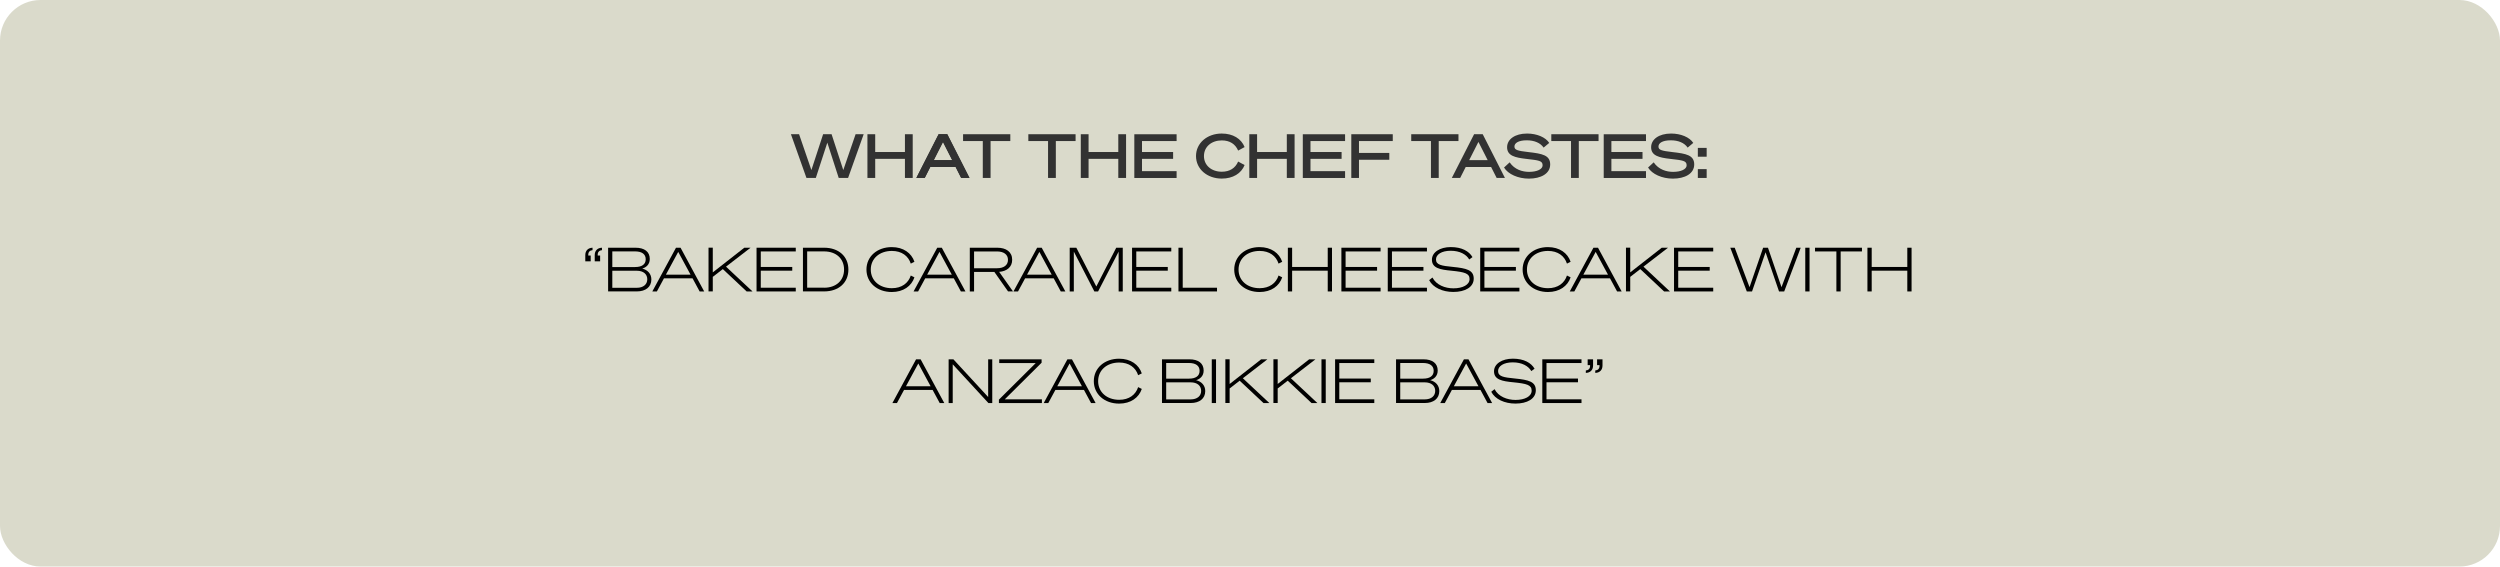 <svg viewBox="0 0 739.25 167.53" height="167.53" width="739.25" xmlns="http://www.w3.org/2000/svg" data-name="Layer 1" id="a">
  <defs>
    <style>
      .c {
        fill: #dadacb;
      }

      .c, .d, .e {
        stroke-width: 0px;
      }

      .d {
        fill: #323232;
      }

      .e {
        fill: #000;
      }

      .f {
        isolation: isolate;
      }
    </style>
  </defs>
  <rect ry="12" rx="12" height="167.53" width="739.25" class="c"></rect>
  <g class="f">
    <g>
      <path d="M245.9,39.69l3.46,10.6,3.64-10.6h2.39l-4.61,12.93h-2.77l-3.37-10.44-3.4,10.44h-2.77l-4.59-12.93h2.41l3.64,10.6,3.47-10.6h2.5Z" class="d"></path>
      <path d="M269.89,39.69v12.93h-2.3v-5.65h-8.79v5.65h-2.3v-12.93h2.3v5.26h8.79v-5.26h2.3Z" class="d"></path>
      <path d="M280.13,39.69l6.57,12.93h-2.45l-1.64-3.24h-7.51l-1.64,3.24h-2.47l6.59-12.93h2.54ZM276.14,47.36h5.47l-2.74-5.4-2.74,5.4Z" class="d"></path>
      <path d="M292.91,41.71v10.91h-2.3v-10.91h-5.83v-2.02h13.97v2.02h-5.83Z" class="d"></path>
      <path d="M312.21,41.71v10.91h-2.3v-10.91h-5.83v-2.02h13.97v2.02h-5.83Z" class="d"></path>
      <path d="M332.98,39.69v12.93h-2.3v-5.65h-8.79v5.65h-2.3v-12.93h2.3v5.26h8.79v-5.26h2.3Z" class="d"></path>
      <path d="M347.92,39.69v2.02h-10.23v3.24h9.2v2.02h-9.2v3.64h10.23v2.02h-12.5v-12.93h12.5Z" class="d"></path>
      <path d="M361.28,39.49c3.29,0,5.76,1.51,6.75,4l-1.91,1.04c-.83-1.94-2.48-3.01-4.83-3.01-3.04,0-5.28,1.87-5.28,4.63s2.23,4.63,5.28,4.63c2.34,0,4-1.06,4.83-3.01l1.91,1.04c-.99,2.49-3.46,4-6.75,4-4.34,0-7.62-2.83-7.62-6.66s3.28-6.66,7.62-6.66Z" class="d"></path>
      <path d="M382.81,39.69v12.93h-2.3v-5.65h-8.79v5.65h-2.3v-12.93h2.3v5.26h8.79v-5.26h2.3Z" class="d"></path>
      <path d="M397.74,39.69v2.02h-10.23v3.24h9.2v2.02h-9.2v3.64h10.23v2.02h-12.5v-12.93h12.5Z" class="d"></path>
      <path d="M399.58,52.62v-12.93h12.26v2.02h-9.99v3.51h8.97v2.02h-8.97v5.38h-2.27Z" class="d"></path>
      <path d="M425.43,41.71v10.91h-2.3v-10.91h-5.83v-2.02h13.97v2.02h-5.83Z" class="d"></path>
      <path d="M438.44,39.69l6.57,12.93h-2.45l-1.64-3.24h-7.51l-1.64,3.24h-2.47l6.59-12.93h2.54ZM434.44,47.36h5.47l-2.74-5.4-2.74,5.4Z" class="d"></path>
      <path d="M446.41,48.01c1.46,2.16,3.8,2.81,5.74,2.81,2.32,0,4-.77,4-1.93,0-1.37-1.08-1.48-4.86-1.91-3.29-.38-5.64-.92-5.64-3.44,0-2.34,2.3-4.05,5.91-4.05,2.86,0,5.46,1.08,6.55,2.77l-1.66,1.39c-.94-1.39-2.74-2.16-4.99-2.16-2.56,0-3.64.88-3.64,1.82,0,1.03.83,1.28,4.21,1.67,3.93.45,6.36.88,6.36,3.64s-2.79,4.2-6.3,4.2c-3.19,0-6.14-1.31-7.35-3.28l1.66-1.53Z" class="d"></path>
      <path d="M466.85,41.71v10.91h-2.3v-10.91h-5.83v-2.02h13.97v2.02h-5.83Z" class="d"></path>
      <path d="M486.72,39.69v2.02h-10.23v3.24h9.2v2.02h-9.2v3.64h10.23v2.02h-12.5v-12.93h12.5Z" class="d"></path>
      <path d="M489,48.01c1.46,2.16,3.8,2.81,5.74,2.81,2.32,0,4-.77,4-1.93,0-1.37-1.08-1.48-4.86-1.91-3.29-.38-5.64-.92-5.64-3.44,0-2.34,2.3-4.05,5.91-4.05,2.86,0,5.46,1.08,6.55,2.77l-1.66,1.39c-.94-1.39-2.74-2.16-4.99-2.16-2.56,0-3.64.88-3.64,1.82,0,1.03.83,1.28,4.21,1.67,3.93.45,6.36.88,6.36,3.64s-2.79,4.2-6.3,4.2c-3.19,0-6.14-1.31-7.35-3.28l1.66-1.53Z" class="d"></path>
      <path d="M502.05,43.73h2.61v2.61h-2.61v-2.61ZM502.05,50.01h2.61v2.61h-2.61v-2.61Z" class="d"></path>
    </g>
    <g class="f">
      <path d="M280.08,39.69l6.57,12.93h-2.45l-1.64-3.24h-7.51l-1.64,3.24h-2.47l6.59-12.93h2.54ZM276.08,47.36h5.47l-2.74-5.4-2.74,5.4Z" class="d"></path>
    </g>
  </g>
  <g>
    <path d="M174.67,77.27h-1.6v-1.84c0-1.28.79-2.14,2.14-2.18v.72c-.79.07-1.26.52-1.26,1.39v.2h.72v1.71ZM177.46,77.27h-1.6v-1.84c0-1.28.79-2.14,2.14-2.18v.72c-.79.07-1.26.52-1.26,1.39v.2h.72v1.71Z" class="e"></path>
    <path d="M179.83,73.25h8.08c2.68,0,4.23,1.19,4.23,3.33,0,1.69-1.15,2.52-2.23,2.84,1.57.38,2.7,1.53,2.7,3.22,0,2.23-1.71,3.53-4.29,3.53h-8.5v-12.93ZM187.83,78.96c1.93,0,3.11-.76,3.11-2.3s-1.19-2.32-3.11-2.32h-6.77v4.63h6.77ZM181.06,85.1h7.24c1.94,0,3.1-1.01,3.1-2.52s-1.15-2.52-3.1-2.52h-7.24v5.04Z" class="e"></path>
    <path d="M201.24,73.25l6.99,12.93h-1.35l-2.09-3.87h-8.46l-2.09,3.87h-1.35l7-12.93h1.35ZM196.92,81.21h7.27l-3.64-6.73-3.64,6.73Z" class="e"></path>
    <path d="M210.78,80.54l9.31-7.29h1.85l-7.26,5.6,7.83,7.33h-1.73l-7.04-6.61-2.97,2.3v4.3h-1.26v-12.93h1.26v7.29Z" class="e"></path>
    <path d="M235.31,73.25v1.1h-10.35v4.59h9.31v1.1h-9.31v5.04h10.35v1.1h-11.6v-12.93h11.6Z" class="e"></path>
    <path d="M237.43,73.25h6.27c4.25,0,7.17,2.52,7.17,6.46s-2.92,6.46-7.17,6.46h-6.27v-12.93ZM243.7,85.08c3.55,0,5.89-2.14,5.89-5.37s-2.34-5.37-5.91-5.37h-5v10.73h5.02Z" class="e"></path>
    <path d="M263.7,73.07c3.44,0,5.83,1.76,6.7,4.34l-1.08.54c-.74-2.27-2.68-3.75-5.6-3.75-3.62,0-6.23,2.23-6.23,5.51s2.61,5.51,6.23,5.51c2.92,0,4.86-1.48,5.6-3.75l1.08.54c-.86,2.57-3.26,4.34-6.7,4.34-4.29,0-7.49-2.74-7.49-6.64s3.2-6.64,7.49-6.64Z" class="e"></path>
    <path d="M278.49,73.25l6.99,12.93h-1.35l-2.09-3.87h-8.46l-2.09,3.87h-1.35l7-12.93h1.35ZM274.17,81.21h7.27l-3.64-6.73-3.64,6.73Z" class="e"></path>
    <path d="M288.03,86.18h-1.26v-12.93h8.12c2.61,0,4.41,1.21,4.41,3.58,0,2.14-1.57,3.38-3.85,3.56l4.09,5.78h-1.46l-4.05-5.76h-6v5.76ZM294.8,79.32c2.02,0,3.26-.9,3.26-2.48s-1.24-2.49-3.26-2.49h-6.77v4.97h6.77Z" class="e"></path>
    <path d="M308.03,73.25l6.99,12.93h-1.35l-2.09-3.87h-8.46l-2.09,3.87h-1.35l7-12.93h1.35ZM303.71,81.21h7.27l-3.64-6.73-3.64,6.73Z" class="e"></path>
    <path d="M323.6,86.18l-6.07-11.78v11.78h-1.22v-12.93h1.96l5.91,11.47,5.89-11.47h1.93v12.93h-1.22v-11.78l-6.07,11.78h-1.1Z" class="e"></path>
    <path d="M346.35,73.25v1.1h-10.35v4.59h9.31v1.1h-9.31v5.04h10.35v1.1h-11.6v-12.93h11.6Z" class="e"></path>
    <path d="M348.47,73.25h1.26v11.83h10.14v1.1h-11.4v-12.93Z" class="e"></path>
    <path d="M372.45,73.07c3.44,0,5.83,1.76,6.7,4.34l-1.08.54c-.74-2.27-2.68-3.75-5.6-3.75-3.62,0-6.23,2.23-6.23,5.51s2.61,5.51,6.23,5.51c2.92,0,4.86-1.48,5.6-3.75l1.08.54c-.86,2.57-3.26,4.34-6.7,4.34-4.29,0-7.49-2.74-7.49-6.64s3.21-6.64,7.49-6.64Z" class="e"></path>
    <path d="M393.87,73.25v12.93h-1.26v-6.14h-10.53v6.14h-1.26v-12.93h1.26v5.69h10.53v-5.69h1.26Z" class="e"></path>
    <path d="M408.24,73.25v1.1h-10.35v4.59h9.31v1.1h-9.31v5.04h10.35v1.1h-11.59v-12.93h11.59Z" class="e"></path>
    <path d="M421.95,73.25v1.1h-10.35v4.59h9.31v1.1h-9.31v5.04h10.35v1.1h-11.59v-12.93h11.59Z" class="e"></path>
    <path d="M423.59,82.09c1.13,2.18,3.71,3.17,6.19,3.17,2.77,0,4.77-1.06,4.77-2.74s-1.41-2.07-5.35-2.47c-3.44-.32-5.78-.79-5.78-3.26,0-2.16,2.3-3.73,5.58-3.73s5.42,1.24,6.41,2.97l-.96.7c-.86-1.51-2.79-2.58-5.49-2.58s-4.34,1.12-4.34,2.56c0,1.62,1.62,1.89,4.95,2.21,4.12.41,6.21.94,6.21,3.47s-2.56,3.94-6.03,3.94c-3.19,0-6.01-1.28-7.15-3.49l.97-.77Z" class="e"></path>
    <path d="M449.29,73.25v1.1h-10.35v4.59h9.31v1.1h-9.31v5.04h10.35v1.1h-11.59v-12.93h11.59Z" class="e"></path>
    <path d="M457.73,73.07c3.44,0,5.83,1.76,6.7,4.34l-1.08.54c-.74-2.27-2.68-3.75-5.6-3.75-3.62,0-6.23,2.23-6.23,5.51s2.61,5.51,6.23,5.51c2.92,0,4.86-1.48,5.6-3.75l1.08.54c-.86,2.57-3.26,4.34-6.7,4.34-4.29,0-7.49-2.74-7.49-6.64s3.21-6.64,7.49-6.64Z" class="e"></path>
    <path d="M472.53,73.25l6.99,12.93h-1.35l-2.09-3.87h-8.46l-2.09,3.87h-1.35l7-12.93h1.35ZM468.21,81.21h7.27l-3.64-6.73-3.64,6.73Z" class="e"></path>
    <path d="M482.07,80.54l9.31-7.29h1.85l-7.26,5.6,7.83,7.33h-1.73l-7.04-6.61-2.97,2.3v4.3h-1.26v-12.93h1.26v7.29Z" class="e"></path>
    <path d="M506.6,73.25v1.1h-10.35v4.59h9.31v1.1h-9.31v5.04h10.35v1.1h-11.59v-12.93h11.59Z" class="e"></path>
    <path d="M522.79,73.25l4,11.67,4.38-11.67h1.3l-4.88,12.93h-1.53l-3.98-11.58-4,11.58h-1.55l-4.88-12.93h1.31l4.38,11.67,4.02-11.67h1.44Z" class="e"></path>
    <path d="M535.08,86.18h-1.26v-12.93h1.26v12.93Z" class="e"></path>
    <path d="M544.28,74.35v11.83h-1.26v-11.83h-6.32v-1.1h13.88v1.1h-6.3Z" class="e"></path>
    <path d="M565.25,73.25v12.93h-1.26v-6.14h-10.53v6.14h-1.26v-12.93h1.26v5.69h10.53v-5.69h1.26Z" class="e"></path>
    <path d="M272.23,106.25l6.99,12.93h-1.35l-2.09-3.87h-8.46l-2.09,3.87h-1.35l7-12.93h1.35ZM267.91,114.21h7.27l-3.64-6.73-3.64,6.73Z" class="e"></path>
    <path d="M293.4,119.18h-1.13l-10.55-11.45v11.45h-1.21v-12.93h1.41l10.28,11.15v-11.15h1.21v12.93Z" class="e"></path>
    <path d="M308.09,119.18h-12.71v-1.01l10.89-10.82h-10.8v-1.1h12.53v1.01l-10.89,10.82h10.98v1.1Z" class="e"></path>
    <path d="M316.98,106.25l6.99,12.93h-1.35l-2.09-3.87h-8.46l-2.09,3.87h-1.35l7-12.93h1.35ZM312.65,114.21h7.27l-3.64-6.73-3.64,6.73Z" class="e"></path>
    <path d="M330.93,106.07c3.44,0,5.83,1.76,6.7,4.34l-1.08.54c-.74-2.27-2.68-3.75-5.6-3.75-3.62,0-6.23,2.23-6.23,5.51s2.61,5.51,6.23,5.51c2.92,0,4.86-1.48,5.6-3.75l1.08.54c-.86,2.57-3.26,4.34-6.7,4.34-4.29,0-7.49-2.74-7.49-6.64s3.2-6.64,7.49-6.64Z" class="e"></path>
    <path d="M343.61,106.25h8.08c2.68,0,4.23,1.19,4.23,3.33,0,1.69-1.15,2.52-2.23,2.84,1.57.38,2.7,1.53,2.7,3.22,0,2.23-1.71,3.53-4.29,3.53h-8.5v-12.93ZM351.61,111.96c1.93,0,3.11-.76,3.11-2.3s-1.19-2.32-3.11-2.32h-6.77v4.63h6.77ZM344.84,118.1h7.24c1.94,0,3.1-1.01,3.1-2.52s-1.15-2.52-3.1-2.52h-7.24v5.04Z" class="e"></path>
    <path d="M359.58,119.18h-1.26v-12.93h1.26v12.93Z" class="e"></path>
    <path d="M363.61,113.54l9.31-7.29h1.85l-7.26,5.6,7.83,7.33h-1.73l-7.04-6.61-2.97,2.3v4.3h-1.26v-12.93h1.26v7.29Z" class="e"></path>
    <path d="M377.81,113.54l9.31-7.29h1.86l-7.26,5.6,7.83,7.33h-1.73l-7.04-6.61-2.97,2.3v4.3h-1.26v-12.93h1.26v7.29Z" class="e"></path>
    <path d="M392.02,119.18h-1.26v-12.93h1.26v12.93Z" class="e"></path>
    <path d="M406.38,106.25v1.1h-10.35v4.59h9.31v1.1h-9.31v5.04h10.35v1.1h-11.59v-12.93h11.59Z" class="e"></path>
    <path d="M412.82,106.25h8.08c2.68,0,4.23,1.19,4.23,3.33,0,1.69-1.15,2.52-2.23,2.84,1.57.38,2.7,1.53,2.7,3.22,0,2.23-1.71,3.53-4.29,3.53h-8.5v-12.93ZM420.82,111.96c1.93,0,3.12-.76,3.12-2.3s-1.19-2.32-3.12-2.32h-6.77v4.63h6.77ZM414.05,118.1h7.24c1.94,0,3.1-1.01,3.1-2.52s-1.15-2.52-3.1-2.52h-7.24v5.04Z" class="e"></path>
    <path d="M434.23,106.25l6.99,12.93h-1.35l-2.09-3.87h-8.46l-2.09,3.87h-1.35l7-12.93h1.35ZM429.91,114.21h7.27l-3.64-6.73-3.64,6.73Z" class="e"></path>
    <path d="M441.95,115.09c1.13,2.18,3.71,3.17,6.19,3.17,2.77,0,4.77-1.06,4.77-2.74s-1.41-2.07-5.35-2.47c-3.44-.32-5.78-.79-5.78-3.26,0-2.16,2.3-3.73,5.58-3.73s5.42,1.24,6.41,2.97l-.96.7c-.86-1.51-2.79-2.58-5.49-2.58s-4.34,1.12-4.34,2.56c0,1.62,1.62,1.89,4.95,2.21,4.12.41,6.21.94,6.21,3.48s-2.56,3.94-6.03,3.94c-3.19,0-6.01-1.28-7.15-3.49l.97-.77Z" class="e"></path>
    <path d="M467.65,106.25v1.1h-10.35v4.59h9.31v1.1h-9.31v5.04h10.35v1.1h-11.59v-12.93h11.59Z" class="e"></path>
    <path d="M469.47,106.25h1.6v1.84c0,1.28-.79,2.14-2.14,2.18v-.72c.79-.07,1.26-.52,1.26-1.39v-.2h-.72v-1.71ZM472.26,106.25h1.6v1.84c0,1.28-.79,2.14-2.14,2.18v-.72c.79-.07,1.26-.52,1.26-1.39v-.2h-.72v-1.71Z" class="e"></path>
  </g>
</svg>